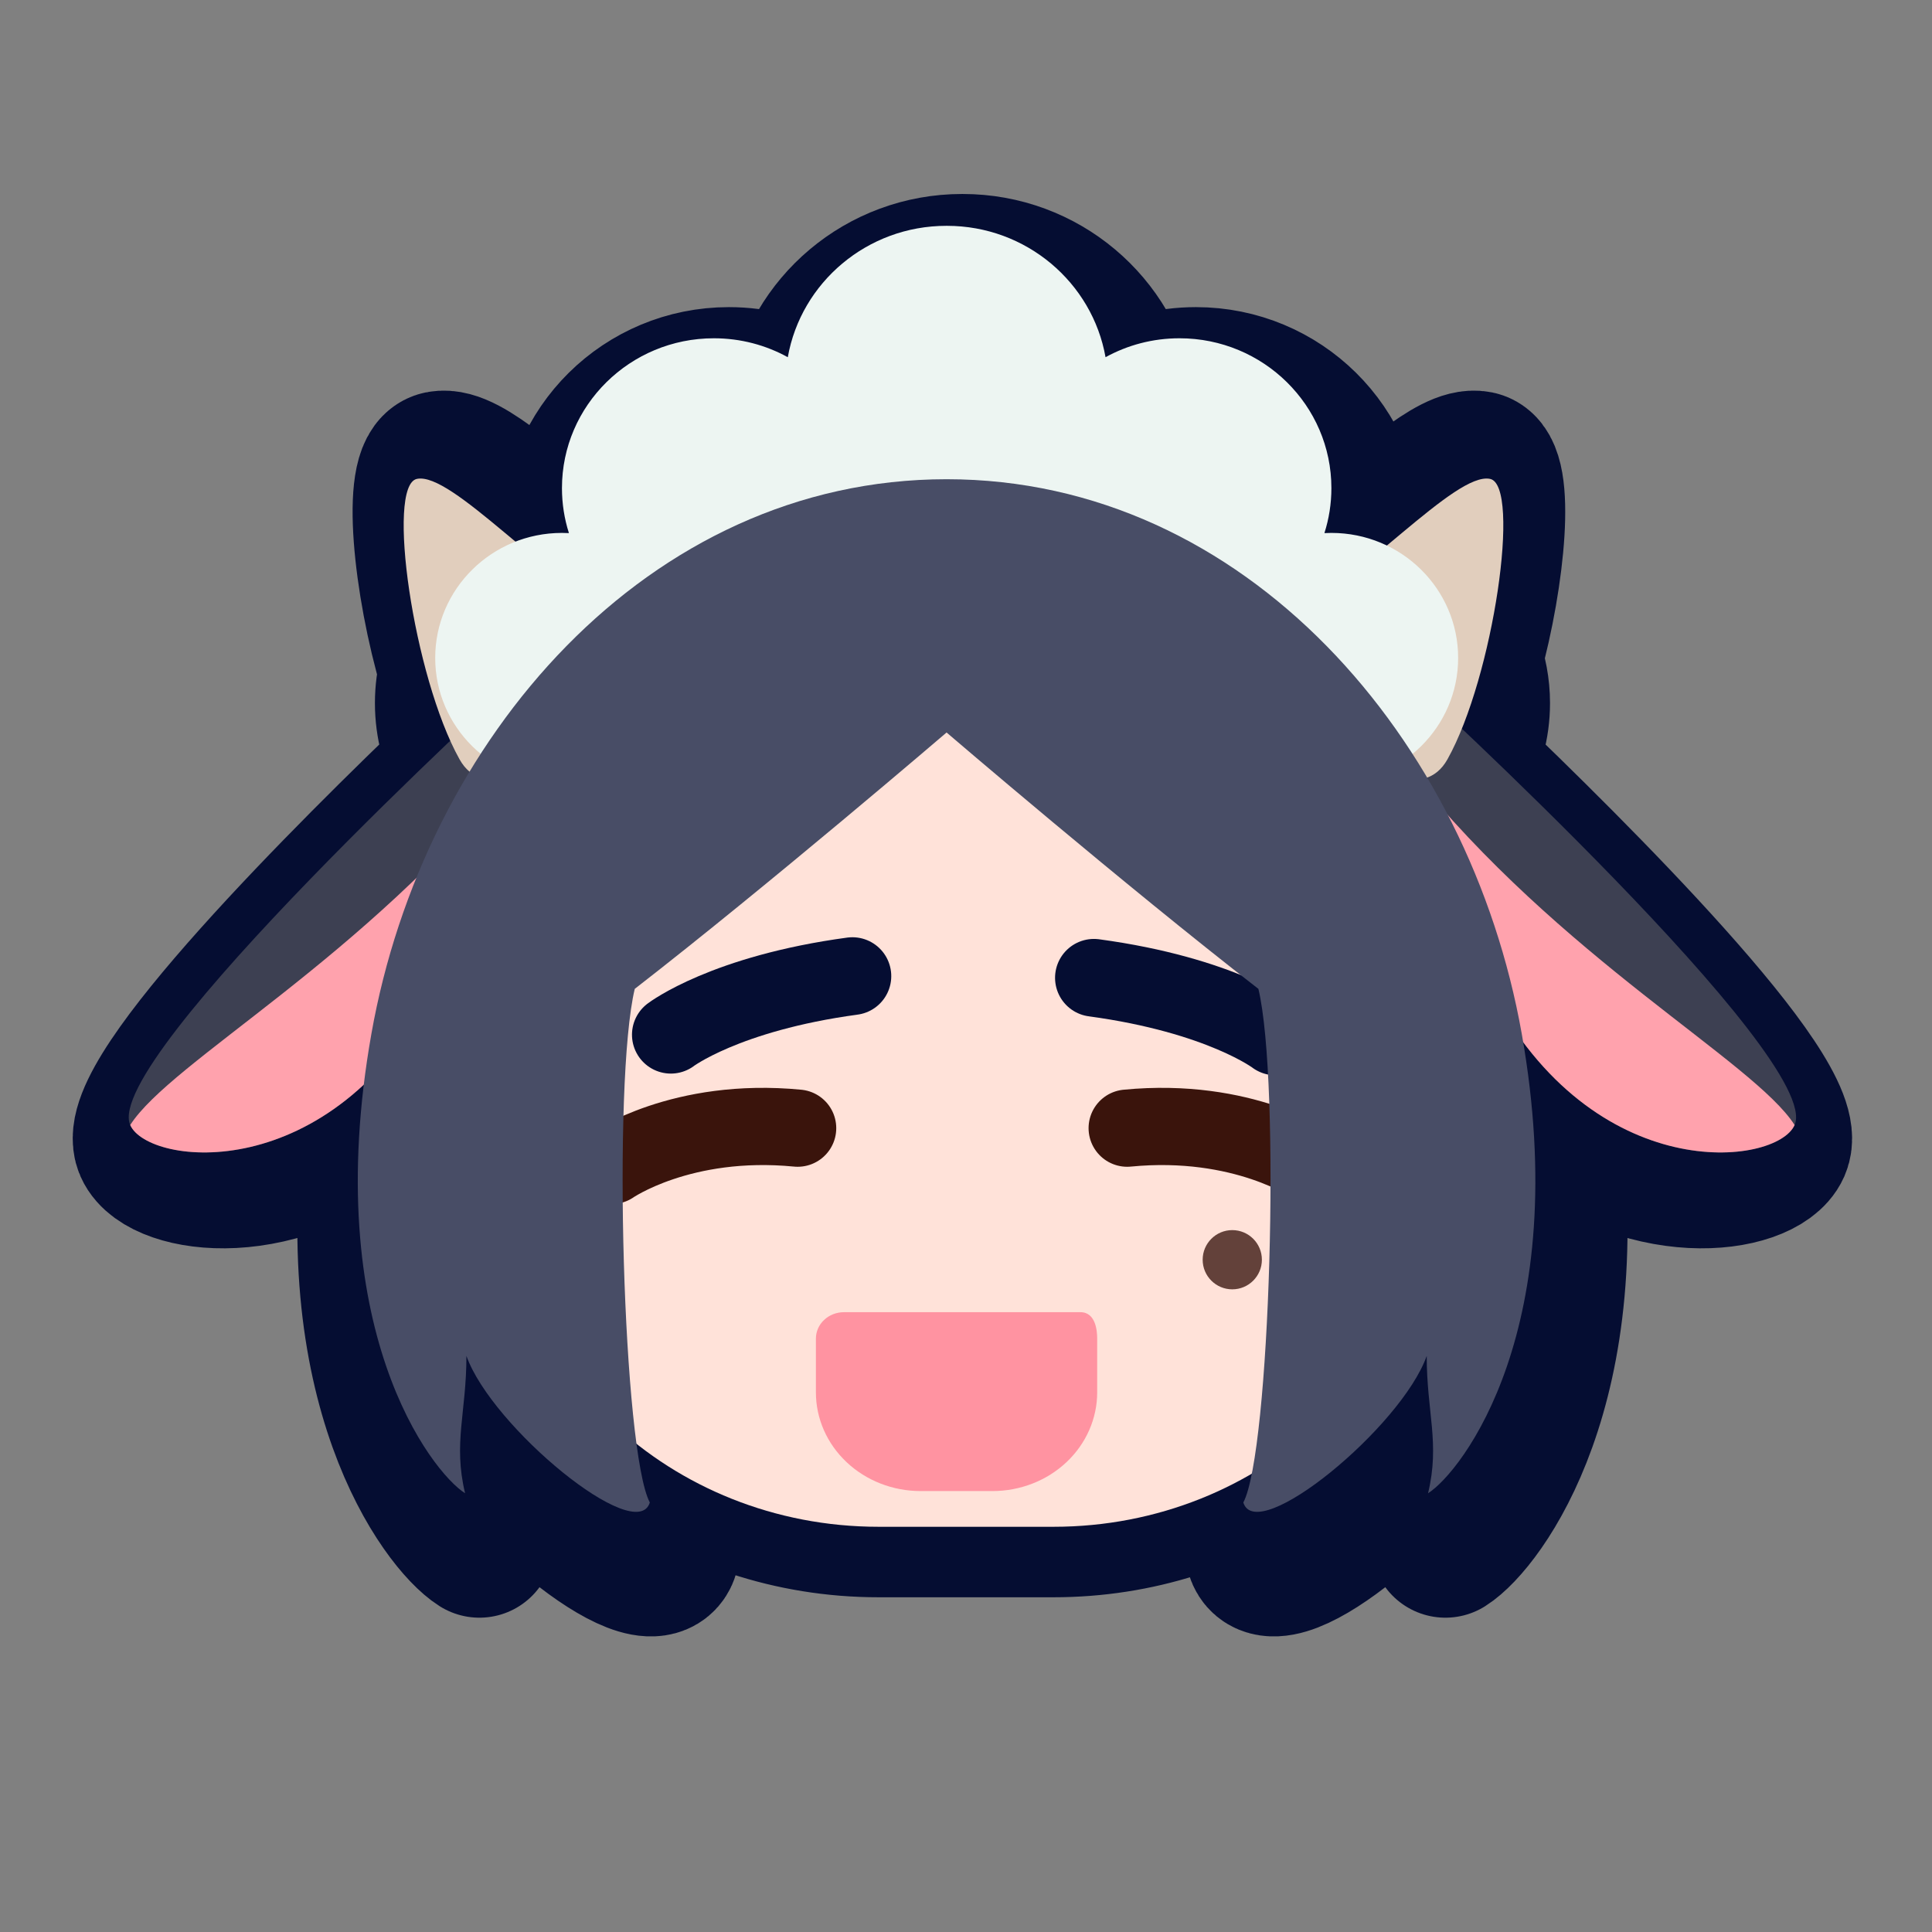 <?xml version="1.0" encoding="UTF-8" standalone="no"?>
<!DOCTYPE svg PUBLIC "-//W3C//DTD SVG 1.1//EN" "http://www.w3.org/Graphics/SVG/1.1/DTD/svg11.dtd">
<svg width="100%" height="100%" viewBox="0 0 200 200" version="1.1" xmlns="http://www.w3.org/2000/svg" xmlns:xlink="http://www.w3.org/1999/xlink" xml:space="preserve" xmlns:serif="http://www.serif.com/" style="fill-rule:evenodd;clip-rule:evenodd;stroke-linecap:round;stroke-linejoin:round;stroke-miterlimit:1.5;">
    <rect x="0" y="0" width="200" height="200" fill="#808080" stroke="none"/>
    <g transform="matrix(1,0,0,1,-466.654,-816.016)">
        <g id="PerlIcon" transform="matrix(11.459,0,0,11.459,-3755.3,-2147.36)">
            <rect x="368.448" y="258.613" width="17.454" height="17.454" style="fill:none;"/>
            <g transform="matrix(1.085,0,0,1.085,-32.1,-22.715)">
                <path d="M373.038,265.65C372.952,265.499 372.903,265.323 372.903,265.137C372.903,265.045 372.915,264.956 372.937,264.871C372.716,264.126 372.63,263.199 372.828,263.158C373.033,263.116 373.481,263.553 373.984,263.953C373.969,263.876 373.961,263.796 373.961,263.715C373.961,263.022 374.53,262.46 375.23,262.46C375.454,262.46 375.665,262.517 375.848,262.618C375.958,261.994 376.509,261.518 377.172,261.518L377.177,261.518C377.84,261.518 378.391,261.994 378.501,262.618C378.684,262.517 378.895,262.46 379.119,262.46C379.819,262.46 380.388,263.022 380.388,263.715C380.388,263.777 380.383,263.839 380.374,263.899C380.85,263.514 381.266,263.118 381.463,263.158C381.652,263.197 381.582,264.049 381.381,264.774C381.423,264.887 381.447,265.009 381.447,265.137C381.447,265.323 381.397,265.499 381.311,265.65C382.268,266.564 384.131,268.417 383.95,268.828C383.831,269.098 382.849,269.27 382.015,268.505C382.358,270.822 381.467,271.961 381.196,272.132C381.297,271.712 381.185,271.458 381.185,270.982C380.972,271.579 379.765,272.574 379.653,272.21C379.714,272.096 379.764,271.787 379.802,271.381C379.28,271.746 378.633,271.962 377.933,271.962L376.476,271.962C375.747,271.962 375.076,271.728 374.543,271.335C374.581,271.763 374.633,272.092 374.696,272.21C374.584,272.574 373.377,271.579 373.164,270.982C373.164,271.458 373.052,271.712 373.153,272.132C372.882,271.961 371.991,270.822 372.335,268.505C371.5,269.27 370.518,269.098 370.399,268.828C370.218,268.417 372.081,266.564 373.038,265.65Z" style="fill:rgb(5,13,50);stroke:rgb(5,13,50);stroke-width:1.24px;"/>
            </g>
            <g transform="matrix(1.085,0,0,1.085,-32.1,-22.715)">
                <g transform="matrix(1.788,-1.54528e-32,1.03864e-32,1.132,-147.075,186.957)">
                    <path d="M295.385,72.337L295.385,72.509C295.385,73.951 294.598,75.122 293.629,75.122L292.814,75.122C291.845,75.122 291.058,73.951 291.058,72.509L291.058,72.337C291.058,70.895 291.845,68.806 292.814,68.806L293.629,68.806C294.598,68.806 295.385,70.895 295.385,72.337Z" style="fill:rgb(255,226,217);"/>
                </g>
                <g transform="matrix(0.428,-3.70035e-33,2.1846e-33,0.238,244.607,256.539)">
                    <path d="M312.033,57.434C312.341,57.434 312.359,58.134 312.359,58.359L312.359,60.24C312.359,61.156 312.144,62.034 311.762,62.681C311.38,63.329 310.862,63.692 310.321,63.692L308.925,63.692C308.384,63.692 307.866,63.329 307.484,62.681C307.102,62.034 306.887,61.156 306.887,60.24L306.887,58.359C306.887,58.114 306.944,57.878 307.047,57.705C307.149,57.531 307.288,57.434 307.433,57.434L312.033,57.434Z" style="fill:rgb(255,147,161);"/>
                </g>
                <g transform="matrix(0.087,-0.01,0.01,0.087,318.808,191.533)">
                    <path d="M535.015,939.256C535.015,939.256 540.585,935.937 552.8,935.691" style="fill:none;stroke:rgb(5,13,50);stroke-width:7.39px;"/>
                </g>
                <g transform="matrix(-0.087,-0.01,-0.01,0.087,435.72,191.547)">
                    <path d="M535.015,939.256C535.015,939.256 540.585,935.937 552.8,935.691" style="fill:none;stroke:rgb(5,13,50);stroke-width:7.39px;"/>
                </g>
                <g transform="matrix(1,0,0,1,-0.051,0)">
                    <g transform="matrix(0.087,0,0,0.087,327.76,187.271)">
                        <path d="M535.015,939.256C535.015,939.256 541.679,934.608 552.8,935.691" style="fill:none;stroke:rgb(58,20,12);stroke-width:7.39px;"/>
                    </g>
                    <g transform="matrix(-0.087,0,0,0.087,426.691,187.271)">
                        <path d="M535.015,939.256C535.015,939.256 541.679,934.608 552.8,935.691" style="fill:none;stroke:rgb(58,20,12);stroke-width:7.39px;"/>
                    </g>
                </g>
                <g transform="matrix(0.839,0,0,0.83,60.145,45.323)">
                    <g transform="matrix(0.087,0,0,0.087,327.723,187.399)">
                        <path d="M524.944,887.772C524.944,887.772 478.12,931.129 481.428,938.731C483.481,943.451 504.331,945.984 516.164,923.081C527.998,900.178 524.944,887.772 524.944,887.772Z" style="fill:rgb(61,64,82);"/>
                    </g>
                    <g transform="matrix(0.087,0,0,0.087,327.723,187.399)">
                        <path d="M525.298,897.849C508.095,919.611 486.096,931.356 481.428,938.731C483.481,943.451 504.331,945.984 516.164,923.081C527.998,900.178 529.236,892.868 525.298,897.849Z" style="fill:rgb(255,162,173);"/>
                    </g>
                </g>
                <g transform="matrix(-0.839,0,0,0.83,694.204,45.323)">
                    <g transform="matrix(0.087,0,0,0.087,327.723,187.399)">
                        <path d="M524.944,887.772C524.944,887.772 478.12,931.129 481.428,938.731C483.481,943.451 504.331,945.984 516.164,923.081C527.998,900.178 524.944,887.772 524.944,887.772Z" style="fill:rgb(61,64,82);"/>
                    </g>
                    <g transform="matrix(0.087,0,0,0.087,327.723,187.399)">
                        <path d="M525.298,897.849C508.095,919.611 486.096,931.356 481.428,938.731C483.481,943.451 504.331,945.984 516.164,923.081C527.998,900.178 529.236,892.868 525.298,897.849Z" style="fill:rgb(255,162,173);"/>
                    </g>
                </g>
                <g transform="matrix(0.839,0,0,0.83,60.145,45.323)">
                    <g transform="matrix(0.096,0,0,0.099,322.968,177.511)">
                        <path d="M515.466,859.352C512.241,860.002 515.108,879.424 519.872,887.772C524.636,896.119 541.987,876.713 537.757,874.458C528.682,869.62 519.068,858.625 515.466,859.352Z" style="fill:rgb(225,206,189);"/>
                    </g>
                    <g transform="matrix(-0.096,0,0,0.099,432.587,177.511)">
                        <path d="M515.466,859.352C512.241,860.002 515.108,879.424 519.872,887.772C524.636,896.119 541.987,876.713 537.757,874.458C528.682,869.62 519.068,858.625 515.466,859.352Z" style="fill:rgb(225,206,189);"/>
                    </g>
                </g>
                <g transform="matrix(0.073,0,0,0.072,335.195,200.683)">
                    <path d="M563.646,874.028C561.951,881.819 555.01,887.66 546.714,887.66C545.656,887.66 544.619,887.565 543.612,887.383C543.764,888.223 543.844,889.087 543.844,889.971C543.844,897.95 537.366,904.428 529.387,904.428C521.408,904.428 514.93,897.95 514.93,889.971C514.93,881.991 521.408,875.513 529.387,875.513C529.654,875.513 529.919,875.521 530.182,875.535C529.665,873.893 529.387,872.145 529.387,870.333C529.387,860.769 537.151,853.005 546.714,853.005C549.774,853.005 552.65,853.8 555.146,855.195C556.651,846.568 564.184,840.001 573.239,840.001C573.257,840.001 573.276,840.001 573.295,840.001C582.349,840.001 589.882,846.568 591.387,855.195C593.883,853.8 596.759,853.005 599.819,853.005C609.383,853.005 617.147,860.769 617.147,870.333C617.147,872.145 616.868,873.893 616.351,875.535C616.614,875.521 616.88,875.513 617.147,875.513C625.126,875.513 631.604,881.991 631.604,889.971C631.604,897.95 625.126,904.428 617.147,904.428C609.168,904.428 602.69,897.95 602.69,889.971C602.69,889.087 602.769,888.223 602.921,887.383C601.915,887.565 600.878,887.66 599.819,887.66C591.524,887.66 584.582,881.819 582.887,874.028C580.095,875.743 576.809,876.733 573.295,876.733C573.276,876.733 573.257,876.733 573.239,876.733C569.724,876.733 566.439,875.743 563.646,874.028Z" style="fill:rgb(237,245,242);"/>
                </g>
                <g transform="matrix(0.073,0,0,0.072,335.153,200.842)">
                    <path d="M573.831,896.385C573.831,896.385 553.594,913.971 538.266,926.033C535.711,936.874 536.931,979.627 539.984,985.429C538.457,990.468 521.967,976.726 519.066,968.481C519.066,975.046 517.539,978.558 518.913,984.36C515.096,981.917 502.276,965.274 508.228,931.225C514.18,897.175 539.731,867.096 573.831,867.096C607.931,867.096 633.481,897.175 639.434,931.225C645.386,965.274 632.565,981.917 628.748,984.36C630.122,978.558 628.595,975.046 628.595,968.481C625.694,976.726 609.204,990.468 607.677,985.429C610.731,979.627 611.95,936.874 609.396,926.033C594.068,913.971 573.831,896.385 573.831,896.385Z" style="fill:rgb(72,77,102);"/>
                </g>
                <g transform="matrix(0.087,0,0,0.087,327.782,187.183)">
                    <circle cx="593.557" cy="949.293" r="2.834" style="fill:rgb(99,65,58);"/>
                </g>
            </g>
        </g>
    </g>
</svg>
